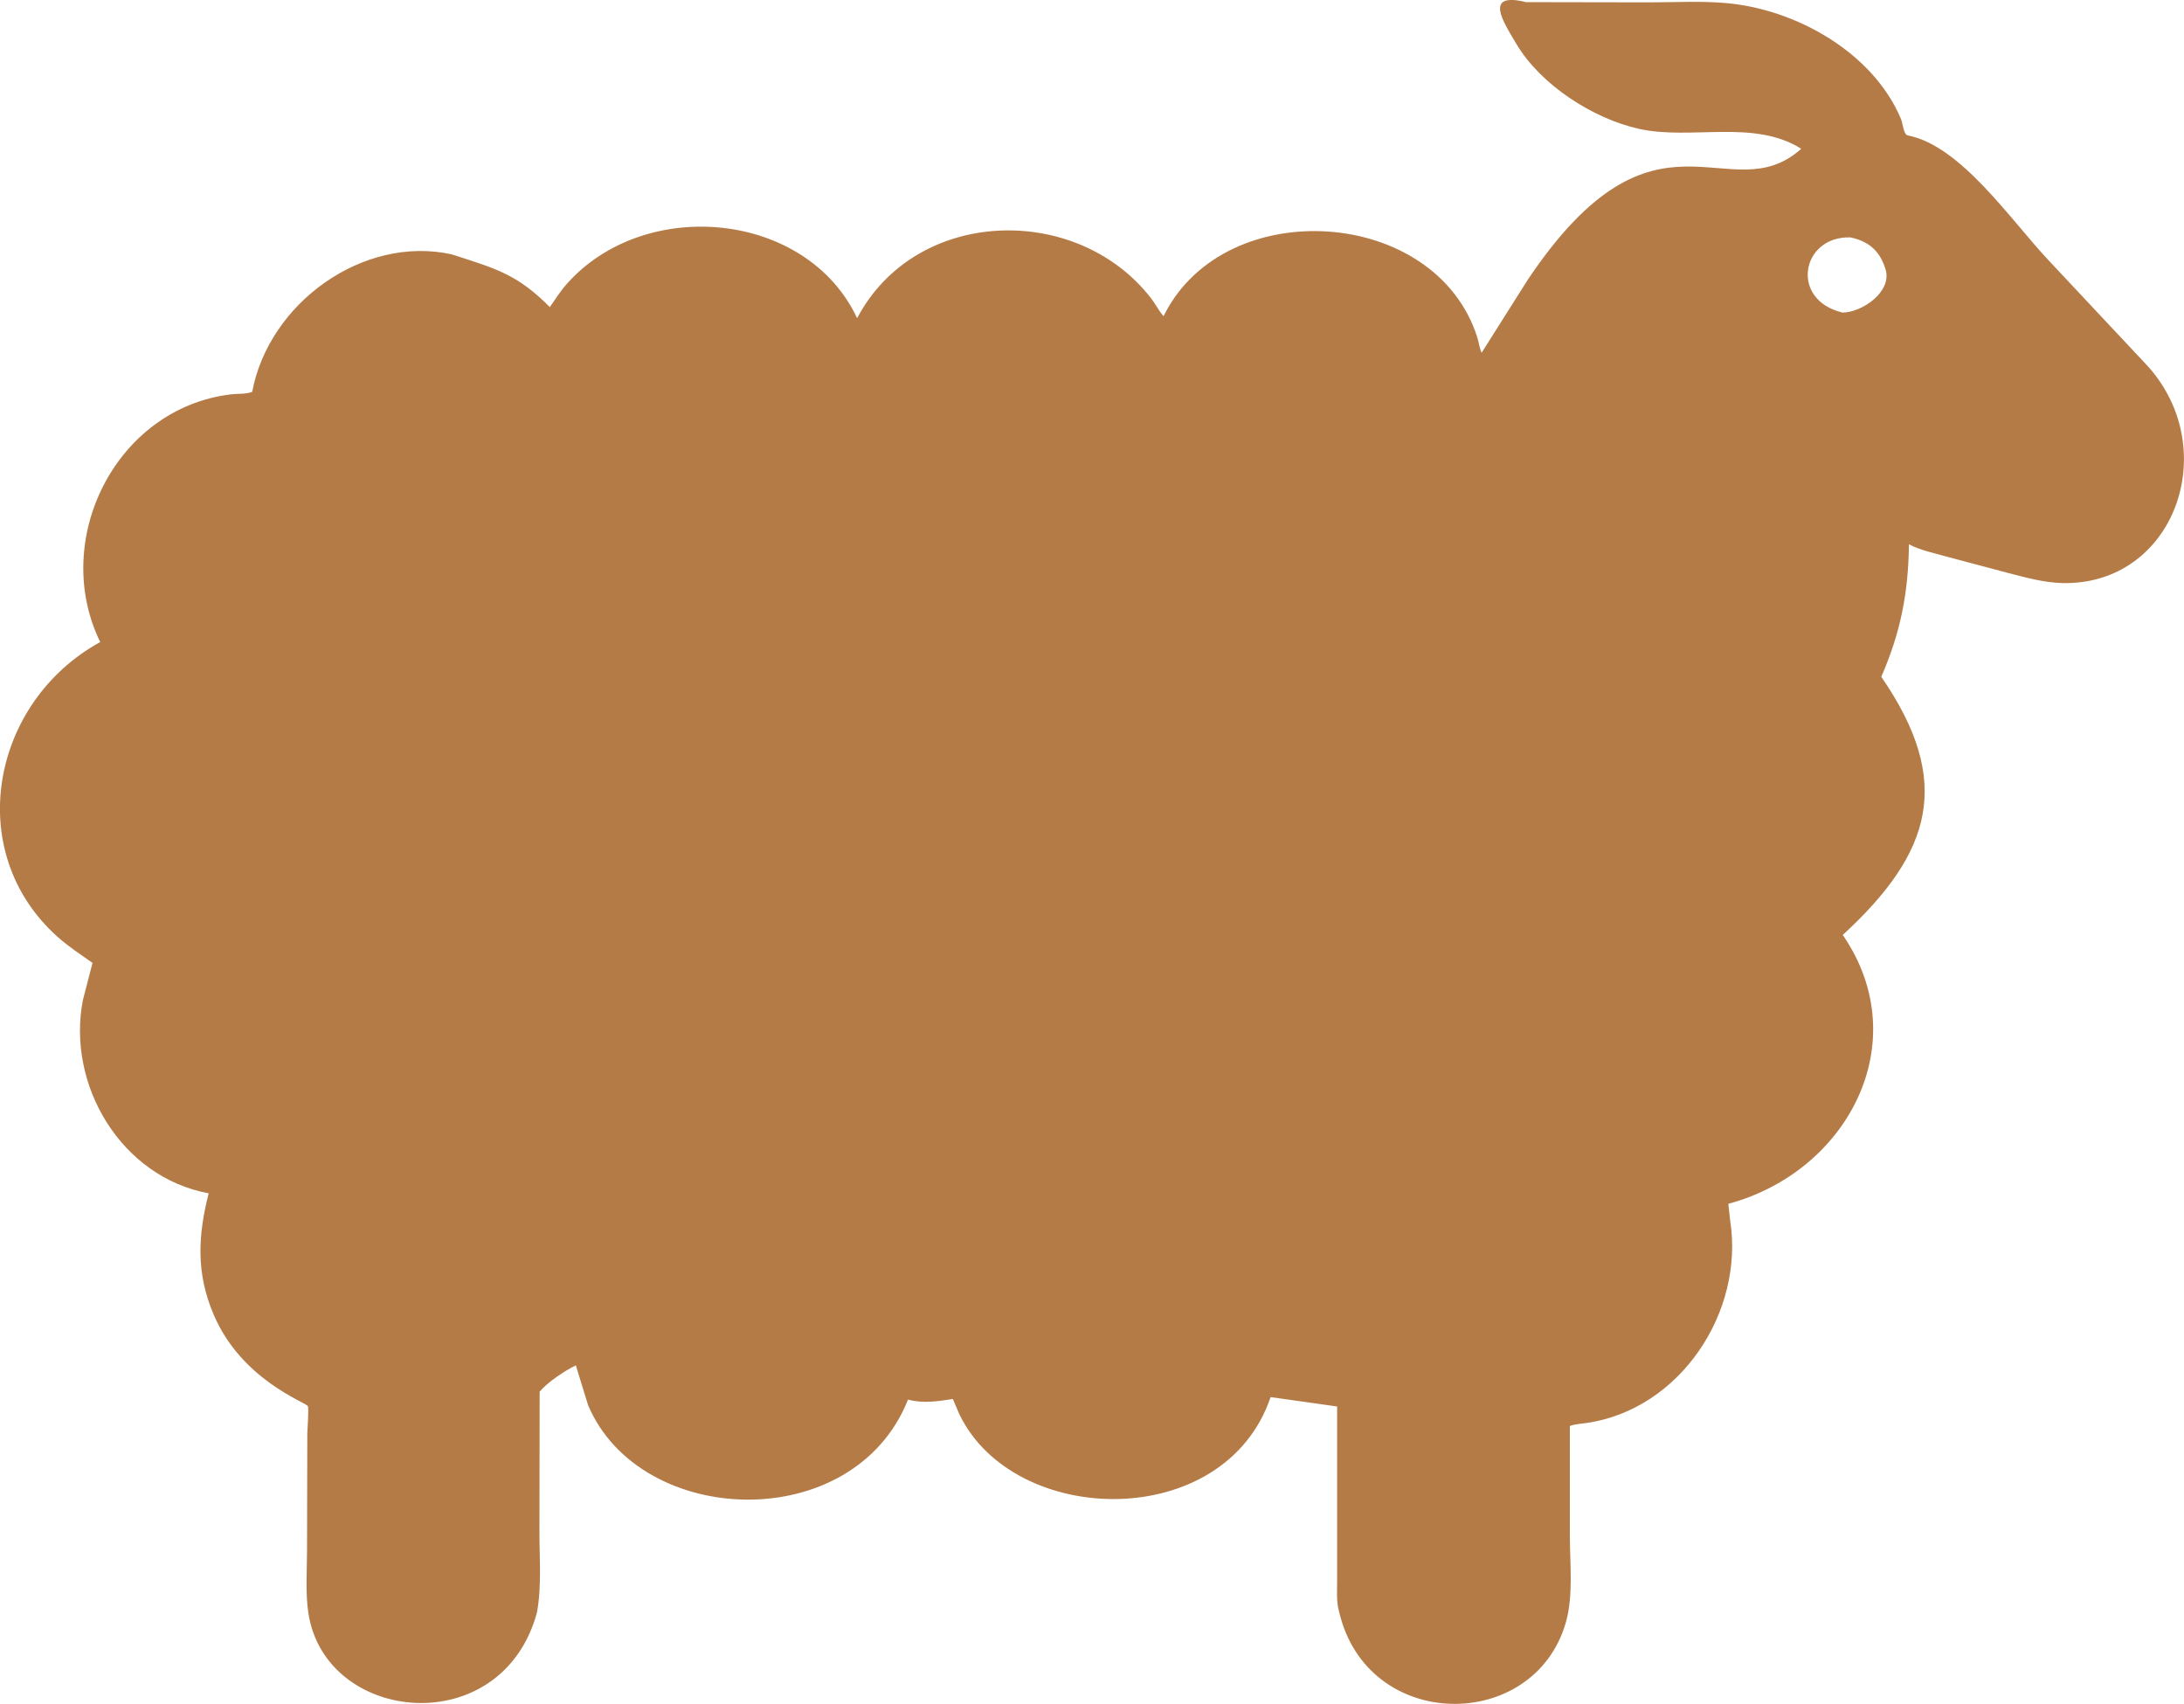 <?xml version="1.0" encoding="UTF-8"?>
<svg id="Camada_2" xmlns="http://www.w3.org/2000/svg" version="1.1" viewBox="0 0 3979 3103.5">
  <!-- Generator: Adobe Illustrator 29.0.0, SVG Export Plug-In . SVG Version: 2.1.0 Build 186)  -->
  <defs>
    <style>
      .st0 {
        fill: #b57b47;
      }
    </style>
  </defs>
  <g id="katman_1">
    <path class="st0" d="M2781.1,4.1c-79.2-19.8-42.3,35.7-18.5,75.8,44.3,74.6,139.5,136.2,223.5,154.8,95.2,21.1,209-18.3,295.6,36.3-132.2,117.6-263.9-110.7-498,238.1l-84.3,133.3c-4.1-8.3-5.1-18.9-7.9-27.8-75.4-237.8-457.4-262.1-569.6-42.7l-2,4c-8.9-10-14.8-22.5-23.1-33-134.7-173.6-428.2-166-535.2,36.6-91.9-195.6-387-222.5-529-62.3-11.4,12.8-21,28.1-30.9,42.1-58.4-59-97.9-69.9-170.5-93.4l-8.5-2.7c-160.8-35.3-332.8,88.4-363.2,250.5-11.5,4.5-27,3.1-39.3,4.6-209.9,25.7-328.3,265.8-237.6,451.1-198.3,108.9-251.5,381.3-77.8,536.9,19.7,17.6,42.3,32.3,63.8,47.5l-17.5,67.4c-30.2,155,69.7,322.9,229.1,352.3-19.8,77.8-23,145.6,9,220.7,50.4,118.8,167.3,159.6,171.6,166.8,2.3,3.9-.8,42.9-.9,49.7l-.5,212.2c0,37.4-3.2,78.7,2.5,115.6,31.4,202.1,352.8,233.5,416.4-1.6,8.7-47.2,4.5-98.5,4.5-146.4l.4-255.8c14.2-17.2,46.3-38.4,65.9-47.9l22.3,72.4c94.5,223.9,484.1,238.6,582.9-10,27.2,7.4,54.3,3.1,81.7-1.1l12,28.1c99.9,206.3,483.3,215,566.9-31.6l121.2,17.1v320.1c0,16.7-1.3,34.6,2.9,50.9l.6,2.4c50.8,220.4,355.3,221.5,413.2,20,14-48.9,7.3-108.1,7.3-159v-198.8c9.2-3.6,20.8-4.1,30.6-5.5,170.4-24.8,287.8-202.2,261.4-369.2l-3.3-30c216.7-58.2,341.8-292.8,209.9-487.7l-1.4-2c162.9-149.9,201.7-279.4,70.2-470.2,35.1-80.6,49.3-152.6,50.4-241.3,21.1,11.2,48.2,16.4,71.2,23.1l110.6,29.4c31.9,8.2,65,17.4,98.1,18.1,202.8,4.1,292.3-242,155.7-394.6l-181.6-193.7c-68.4-72.6-159.5-208.5-256.3-227.1-7.5-1.4-9.1-22.5-12-29.4-50.9-121.7-191.4-200.1-317.7-211.5-46.2-4.2-94.7-1.4-141.1-1.4l-223.7-.4h0ZM3370.7,432.3c32.5,6.7,52.7,23.2,63.2,54.2l1.2,3.5c13.1,41.4-43.1,79.2-78.3,79.3-97-23.3-74.8-139.4,13.9-136.9h0Z"/>
  </g>
</svg>